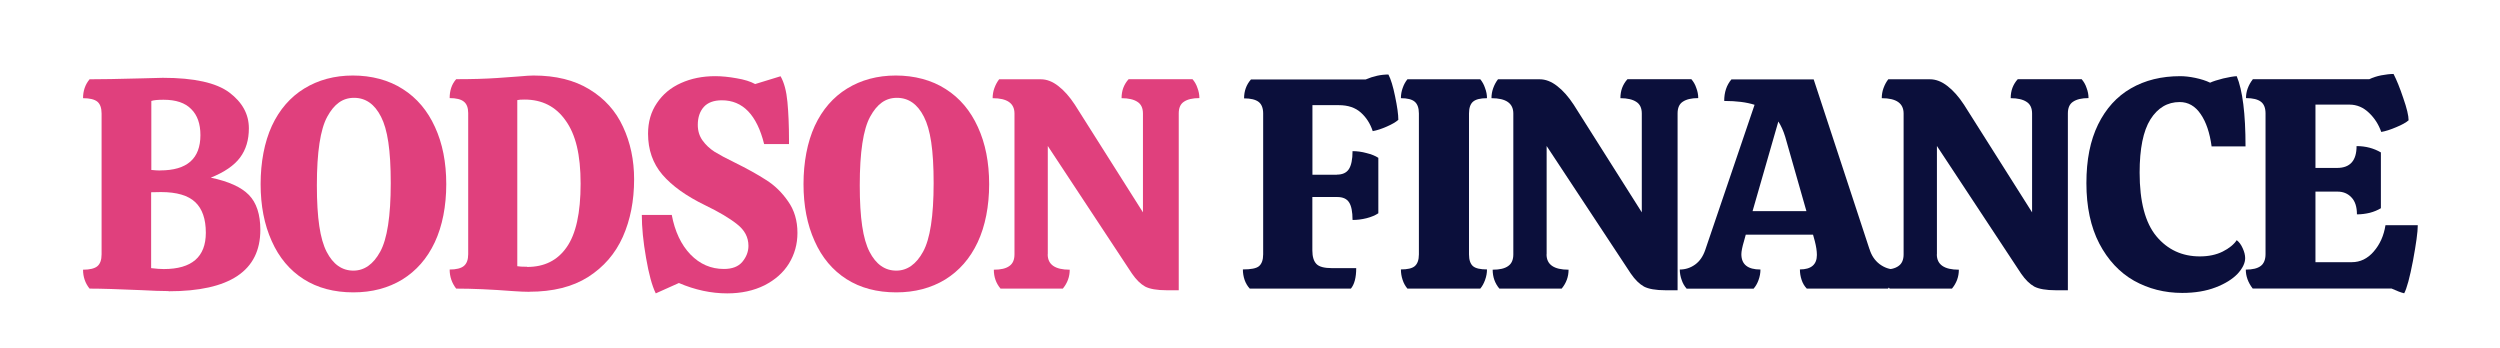 <?xml version="1.0" encoding="UTF-8"?>
<svg id="Calque_1" xmlns="http://www.w3.org/2000/svg" version="1.1" viewBox="0 0 272.43 37.95">
  <!-- Generator: Adobe Illustrator 29.6.1, SVG Export Plug-In . SVG Version: 2.1.1 Build 9)  -->
  <g id="_x38_fcd9b64bd">
    <rect x="-22.24" y="-76.05" width="336" height="192" fill="#fff"/>
    <rect x="-22.24" y="-76.05" width="336" height="192" fill="#fff"/>
    <path d="M18.37,31.72c-.83,0-1.81-.04-2.92-.1-2.54-.11-4.44-.17-5.69-.17-.47-.58-.71-1.27-.71-2.06.73,0,1.26-.13,1.56-.38.3-.25.46-.68.46-1.29v-15.35c0-.61-.16-1.04-.46-1.29-.31-.25-.83-.38-1.56-.38,0-.79.23-1.48.71-2.06,1.22,0,3.11-.03,5.67-.1,1.13-.04,1.9-.06,2.31-.06,3.42,0,5.83.54,7.25,1.6,1.42,1.07,2.13,2.37,2.13,3.9,0,1.27-.32,2.33-.96,3.19-.64.86-1.7,1.59-3.19,2.19,1.94.41,3.32,1.03,4.15,1.88.83.85,1.25,2.12,1.25,3.81,0,4.46-3.33,6.69-10,6.69ZM17.46,18.57c2.92,0,4.38-1.28,4.38-3.85,0-1.22-.33-2.17-1-2.83-.66-.68-1.66-1.02-3.02-1.02-.61,0-1.06.04-1.33.13v7.52c.39.04.71.06.98.06ZM17.85,29.32c3.05,0,4.58-1.32,4.58-3.96,0-1.5-.39-2.61-1.15-3.33-.77-.73-2.01-1.1-3.73-1.1l-1.08.02v8.27c.58.07,1.04.1,1.38.1Z" fill="#e0407d"/>
    <path d="M38.51,31.86c-2.1,0-3.91-.48-5.42-1.44-1.52-.97-2.68-2.35-3.48-4.15-.81-1.79-1.21-3.86-1.21-6.21s.41-4.57,1.23-6.35c.83-1.78,2.01-3.13,3.52-4.06,1.53-.94,3.3-1.42,5.31-1.42s3.91.49,5.44,1.48c1.53.97,2.69,2.35,3.5,4.13.82,1.78,1.23,3.85,1.23,6.23s-.42,4.56-1.25,6.33c-.83,1.77-2.02,3.12-3.54,4.06-1.53.93-3.31,1.4-5.33,1.4ZM38.51,29.49c1.19,0,2.17-.69,2.92-2.06.76-1.38,1.15-3.86,1.15-7.48s-.35-5.85-1.06-7.23c-.7-1.38-1.68-2.06-2.94-2.06s-2.17.69-2.92,2.06-1.13,3.86-1.13,7.46.35,5.86,1.06,7.25c.71,1.38,1.68,2.06,2.92,2.06Z" fill="#e0407d"/>
    <path d="M57.69,31.8c-.5,0-1.11-.03-1.83-.08-2.33-.18-4.39-.27-6.15-.27-.47-.61-.71-1.3-.71-2.08.72,0,1.23-.13,1.54-.38.32-.26.48-.69.48-1.29v-15.38c0-.58-.16-1-.48-1.25-.31-.25-.82-.38-1.54-.38,0-.83.23-1.52.71-2.06,1.67,0,3.16-.04,4.48-.13,1.33-.09,2.11-.15,2.35-.17.75-.07,1.28-.1,1.6-.1,2.42,0,4.44.5,6.08,1.5,1.65,1,2.88,2.36,3.67,4.08.8,1.71,1.21,3.62,1.21,5.73,0,2.33-.41,4.43-1.23,6.27-.82,1.83-2.08,3.29-3.79,4.38-1.7,1.07-3.83,1.6-6.4,1.6ZM57.44,29.09c1.88,0,3.31-.71,4.31-2.15,1.01-1.43,1.52-3.73,1.52-6.92s-.54-5.36-1.63-6.88c-1.07-1.53-2.56-2.29-4.48-2.29-.38,0-.64.02-.79.06v18.1c.22.04.57.06,1.06.06Z" fill="#e0407d"/>
    <path d="M73.2,23.4c.34,1.83,1.03,3.28,2.04,4.33,1.03,1.06,2.24,1.58,3.65,1.58.9,0,1.57-.26,2-.77.44-.53.67-1.11.67-1.75,0-.93-.41-1.71-1.23-2.35-.81-.65-1.97-1.34-3.5-2.08-2.06-1-3.6-2.11-4.65-3.33-1.04-1.22-1.56-2.71-1.56-4.46,0-1.28.32-2.39.96-3.33.64-.96,1.51-1.69,2.63-2.19,1.11-.5,2.35-.75,3.73-.75.72,0,1.5.08,2.33.23.84.14,1.52.35,2.02.63l2.77-.85c.39.68.64,1.62.75,2.81.11,1.18.17,2.54.17,4.08v.5h-2.71c-.79-3.18-2.33-4.77-4.6-4.77-.88,0-1.54.24-1.98.73-.43.49-.65,1.14-.65,1.94,0,.66.17,1.22.52,1.71.34.47.78.89,1.31,1.23.54.33,1.26.72,2.15,1.15,1.38.68,2.53,1.32,3.46,1.92.93.58,1.73,1.36,2.4,2.33.68.96,1.02,2.1,1.02,3.44,0,1.22-.31,2.33-.92,3.33-.61.99-1.5,1.78-2.67,2.38-1.17.58-2.52.88-4.06.88-1.77,0-3.52-.38-5.27-1.13l-2.52,1.13c-.41-.83-.76-2.13-1.06-3.88-.31-1.76-.46-3.32-.46-4.67h3.27Z" fill="#e0407d"/>
    <path d="M97.67,31.86c-2.1,0-3.91-.48-5.42-1.44-1.52-.97-2.68-2.35-3.48-4.15-.81-1.79-1.21-3.86-1.21-6.21s.41-4.57,1.23-6.35c.83-1.78,2.01-3.13,3.52-4.06,1.53-.94,3.3-1.42,5.31-1.42s3.91.49,5.44,1.48c1.53.97,2.69,2.35,3.5,4.13.82,1.78,1.23,3.85,1.23,6.23s-.42,4.56-1.25,6.33c-.83,1.77-2.02,3.12-3.54,4.06-1.53.93-3.31,1.4-5.33,1.4ZM97.67,29.49c1.19,0,2.17-.69,2.92-2.06.76-1.38,1.15-3.86,1.15-7.48s-.35-5.85-1.06-7.23c-.7-1.38-1.68-2.06-2.94-2.06s-2.17.69-2.92,2.06-1.13,3.86-1.13,7.46.35,5.86,1.06,7.25c.71,1.38,1.68,2.06,2.92,2.06Z" fill="#e0407d"/>
    <path d="M114.17,27.72c0,1.11.8,1.67,2.4,1.67,0,.77-.25,1.45-.75,2.06h-6.79c-.49-.58-.73-1.27-.73-2.06.76,0,1.32-.13,1.69-.4.38-.26.56-.69.56-1.27v-15.35c0-1.11-.79-1.67-2.38-1.67,0-.38.06-.74.19-1.1.14-.38.31-.69.52-.96h4.54c.64,0,1.27.24,1.9.73.64.49,1.24,1.17,1.81,2.04l7.42,11.73v-10.77c0-.59-.2-1.02-.6-1.27-.39-.26-.97-.4-1.73-.4,0-.4.06-.78.19-1.13.14-.36.33-.67.58-.94h6.96c.23.27.42.58.54.96.14.36.21.73.21,1.1-.75,0-1.31.14-1.69.4-.38.25-.56.68-.56,1.27v19.27h-1.31c-1.07,0-1.85-.14-2.35-.4-.5-.28-.98-.75-1.44-1.42l-9.17-13.9v11.79Z" fill="#e0407d"/>
    <path d="M129.68,31.45" fill="#e0407d"/>
    <path d="M145.68,19.03c.61,0,1.05-.2,1.31-.6.26-.4.4-1.05.4-1.96.5,0,1.01.07,1.52.21.53.13.96.3,1.29.52v6.04c-.33.22-.77.41-1.29.54-.52.13-1.02.19-1.52.19,0-.9-.13-1.54-.38-1.92-.25-.39-.68-.58-1.29-.58h-2.71v5.83c0,.67.15,1.16.44,1.46.29.31.86.46,1.71.46h2.63c0,1.03-.2,1.77-.58,2.23h-11.02c-.24-.26-.43-.57-.56-.94-.13-.38-.19-.76-.19-1.15.88,0,1.46-.11,1.75-.35.3-.25.46-.68.46-1.29v-15.35c0-.59-.17-1.02-.5-1.27s-.86-.38-1.58-.38c0-.8.25-1.49.75-2.06h12.5c.84-.36,1.67-.54,2.48-.54.26.5.51,1.3.73,2.4.23,1.1.35,1.95.35,2.54-.27.24-.68.48-1.25.73-.57.25-1.08.42-1.54.5-.27-.82-.7-1.49-1.29-2.02-.6-.54-1.4-.81-2.4-.81h-2.88v7.58h2.67Z" fill="#0b0f3b"/>
    <path d="M153.37,31.45c-.22-.26-.4-.57-.52-.94-.13-.38-.19-.76-.19-1.15.71,0,1.21-.11,1.5-.35.3-.25.46-.68.46-1.29v-15.35c0-.61-.16-1.04-.46-1.29-.29-.25-.79-.38-1.5-.38,0-.38.06-.74.19-1.1.13-.38.3-.69.52-.96h7.94c.22.27.4.58.52.96.14.36.21.73.21,1.1-.72,0-1.23.13-1.52.38s-.44.68-.44,1.29v15.35c0,.61.15,1.04.44,1.29.29.24.8.35,1.52.35,0,.39-.07.77-.21,1.15-.13.36-.3.68-.52.94h-7.94Z" fill="#0b0f3b"/>
    <path d="M168.53,27.72c0,1.11.8,1.67,2.4,1.67,0,.77-.25,1.45-.75,2.06h-6.79c-.49-.58-.73-1.27-.73-2.06.76,0,1.32-.13,1.69-.4.38-.26.56-.69.56-1.27v-15.35c0-1.11-.79-1.67-2.38-1.67,0-.38.06-.74.19-1.1.14-.38.31-.69.52-.96h4.54c.64,0,1.27.24,1.9.73.64.49,1.24,1.17,1.81,2.04l7.42,11.73v-10.77c0-.59-.2-1.02-.6-1.27-.39-.26-.97-.4-1.73-.4,0-.4.06-.78.19-1.13.14-.36.33-.67.58-.94h6.96c.23.27.42.58.54.96.14.36.21.73.21,1.1-.75,0-1.31.14-1.69.4-.38.25-.56.68-.56,1.27v19.27h-1.31c-1.07,0-1.85-.14-2.35-.4-.5-.28-.98-.75-1.44-1.42l-9.17-13.9v11.79Z" fill="#0b0f3b"/>
    <path d="M203.72,27.13c.21.7.57,1.24,1.1,1.65.53.39,1.08.58,1.67.58,0,.39-.07.77-.21,1.15-.13.36-.31.68-.54.94h-8.85c-.25-.26-.44-.57-.56-.94-.13-.38-.19-.76-.19-1.15,1.23,0,1.85-.53,1.85-1.58,0-.43-.08-.94-.23-1.52l-.19-.69h-7.33l-.19.69c-.2.67-.29,1.15-.29,1.44,0,1.11.69,1.67,2.08,1.67,0,.39-.07.77-.21,1.15-.13.36-.31.68-.54.94h-7.29c-.23-.26-.42-.57-.54-.94-.14-.38-.21-.76-.21-1.15.61,0,1.17-.18,1.67-.54.5-.36.86-.89,1.1-1.58l5.38-15.83c-.88-.28-1.98-.42-3.31-.42,0-.94.26-1.73.79-2.35h8.96l6.08,18.5ZM196.85,23.01l-2.31-8.1c-.2-.65-.45-1.21-.75-1.67l-2.81,9.77h5.88Z" fill="#0b0f3b"/>
    <path d="M211.06,27.72c0,1.11.8,1.67,2.4,1.67,0,.77-.25,1.45-.75,2.06h-6.79c-.49-.58-.73-1.27-.73-2.06.76,0,1.32-.13,1.69-.4.38-.26.56-.69.56-1.27v-15.35c0-1.11-.79-1.67-2.38-1.67,0-.38.06-.74.19-1.1.14-.38.31-.69.52-.96h4.54c.64,0,1.27.24,1.9.73.64.49,1.24,1.17,1.81,2.04l7.42,11.73v-10.77c0-.59-.2-1.02-.6-1.27-.39-.26-.97-.4-1.73-.4,0-.4.06-.78.19-1.13.14-.36.33-.67.58-.94h6.96c.23.27.42.58.54.96.14.36.21.73.21,1.1-.75,0-1.31.14-1.69.4-.38.25-.56.68-.56,1.27v19.27h-1.31c-1.07,0-1.85-.14-2.35-.4-.5-.28-.98-.75-1.44-1.42l-9.17-13.9v11.79Z" fill="#0b0f3b"/>
    <path d="M241,15.93c-.2-1.46-.59-2.63-1.19-3.5-.6-.88-1.36-1.31-2.29-1.31-1.33,0-2.4.64-3.19,1.9-.78,1.25-1.17,3.18-1.17,5.79,0,3.16.61,5.47,1.83,6.94,1.22,1.46,2.8,2.19,4.73,2.19.94,0,1.77-.17,2.48-.52.72-.36,1.23-.78,1.54-1.25.26.2.48.49.65.88.18.39.27.75.27,1.08,0,.54-.28,1.11-.83,1.71-.56.58-1.35,1.08-2.4,1.48-1.04.4-2.25.6-3.63.6-1.92,0-3.67-.45-5.25-1.33-1.58-.9-2.85-2.26-3.79-4.06-.93-1.8-1.4-3.99-1.4-6.56s.42-4.65,1.27-6.4c.86-1.75,2.05-3.06,3.58-3.94,1.54-.89,3.33-1.33,5.38-1.33.48,0,1.03.06,1.65.19.61.13,1.15.3,1.6.52.32-.15.79-.3,1.42-.46.64-.15,1.13-.23,1.48-.25.64,1.54.96,4.09.96,7.65h-3.71Z" fill="#0b0f3b"/>
    <path d="M263.47,24.55c0,.72-.18,2.01-.52,3.85-.35,1.83-.67,3.02-.96,3.56-.35-.08-.81-.26-1.38-.52h-15.13c-.5-.65-.75-1.34-.75-2.06.73,0,1.28-.13,1.63-.4.34-.26.52-.69.52-1.29v-15.33c0-.59-.17-1.02-.5-1.27-.33-.26-.88-.4-1.63-.4,0-.72.25-1.41.75-2.06h12.69c.38-.18.8-.32,1.29-.42.5-.09.95-.15,1.35-.15.33.64.69,1.52,1.06,2.63.39,1.11.58,1.92.58,2.42-.27.24-.72.49-1.35.75-.63.27-1.17.44-1.63.52-.28-.8-.72-1.5-1.33-2.08-.61-.59-1.32-.9-2.13-.9h-3.71v6.9h2.35c1.42,0,2.13-.79,2.13-2.38.98,0,1.86.23,2.65.69v6.08c-.35.21-.75.38-1.21.5-.46.11-.93.17-1.4.17,0-.82-.2-1.44-.6-1.85-.39-.42-.9-.63-1.52-.63h-2.4v7.69h3.96c.92,0,1.71-.38,2.38-1.15.68-.78,1.11-1.73,1.29-2.88h3.5Z" fill="#0b0f3b"/>
  </g>
</svg>